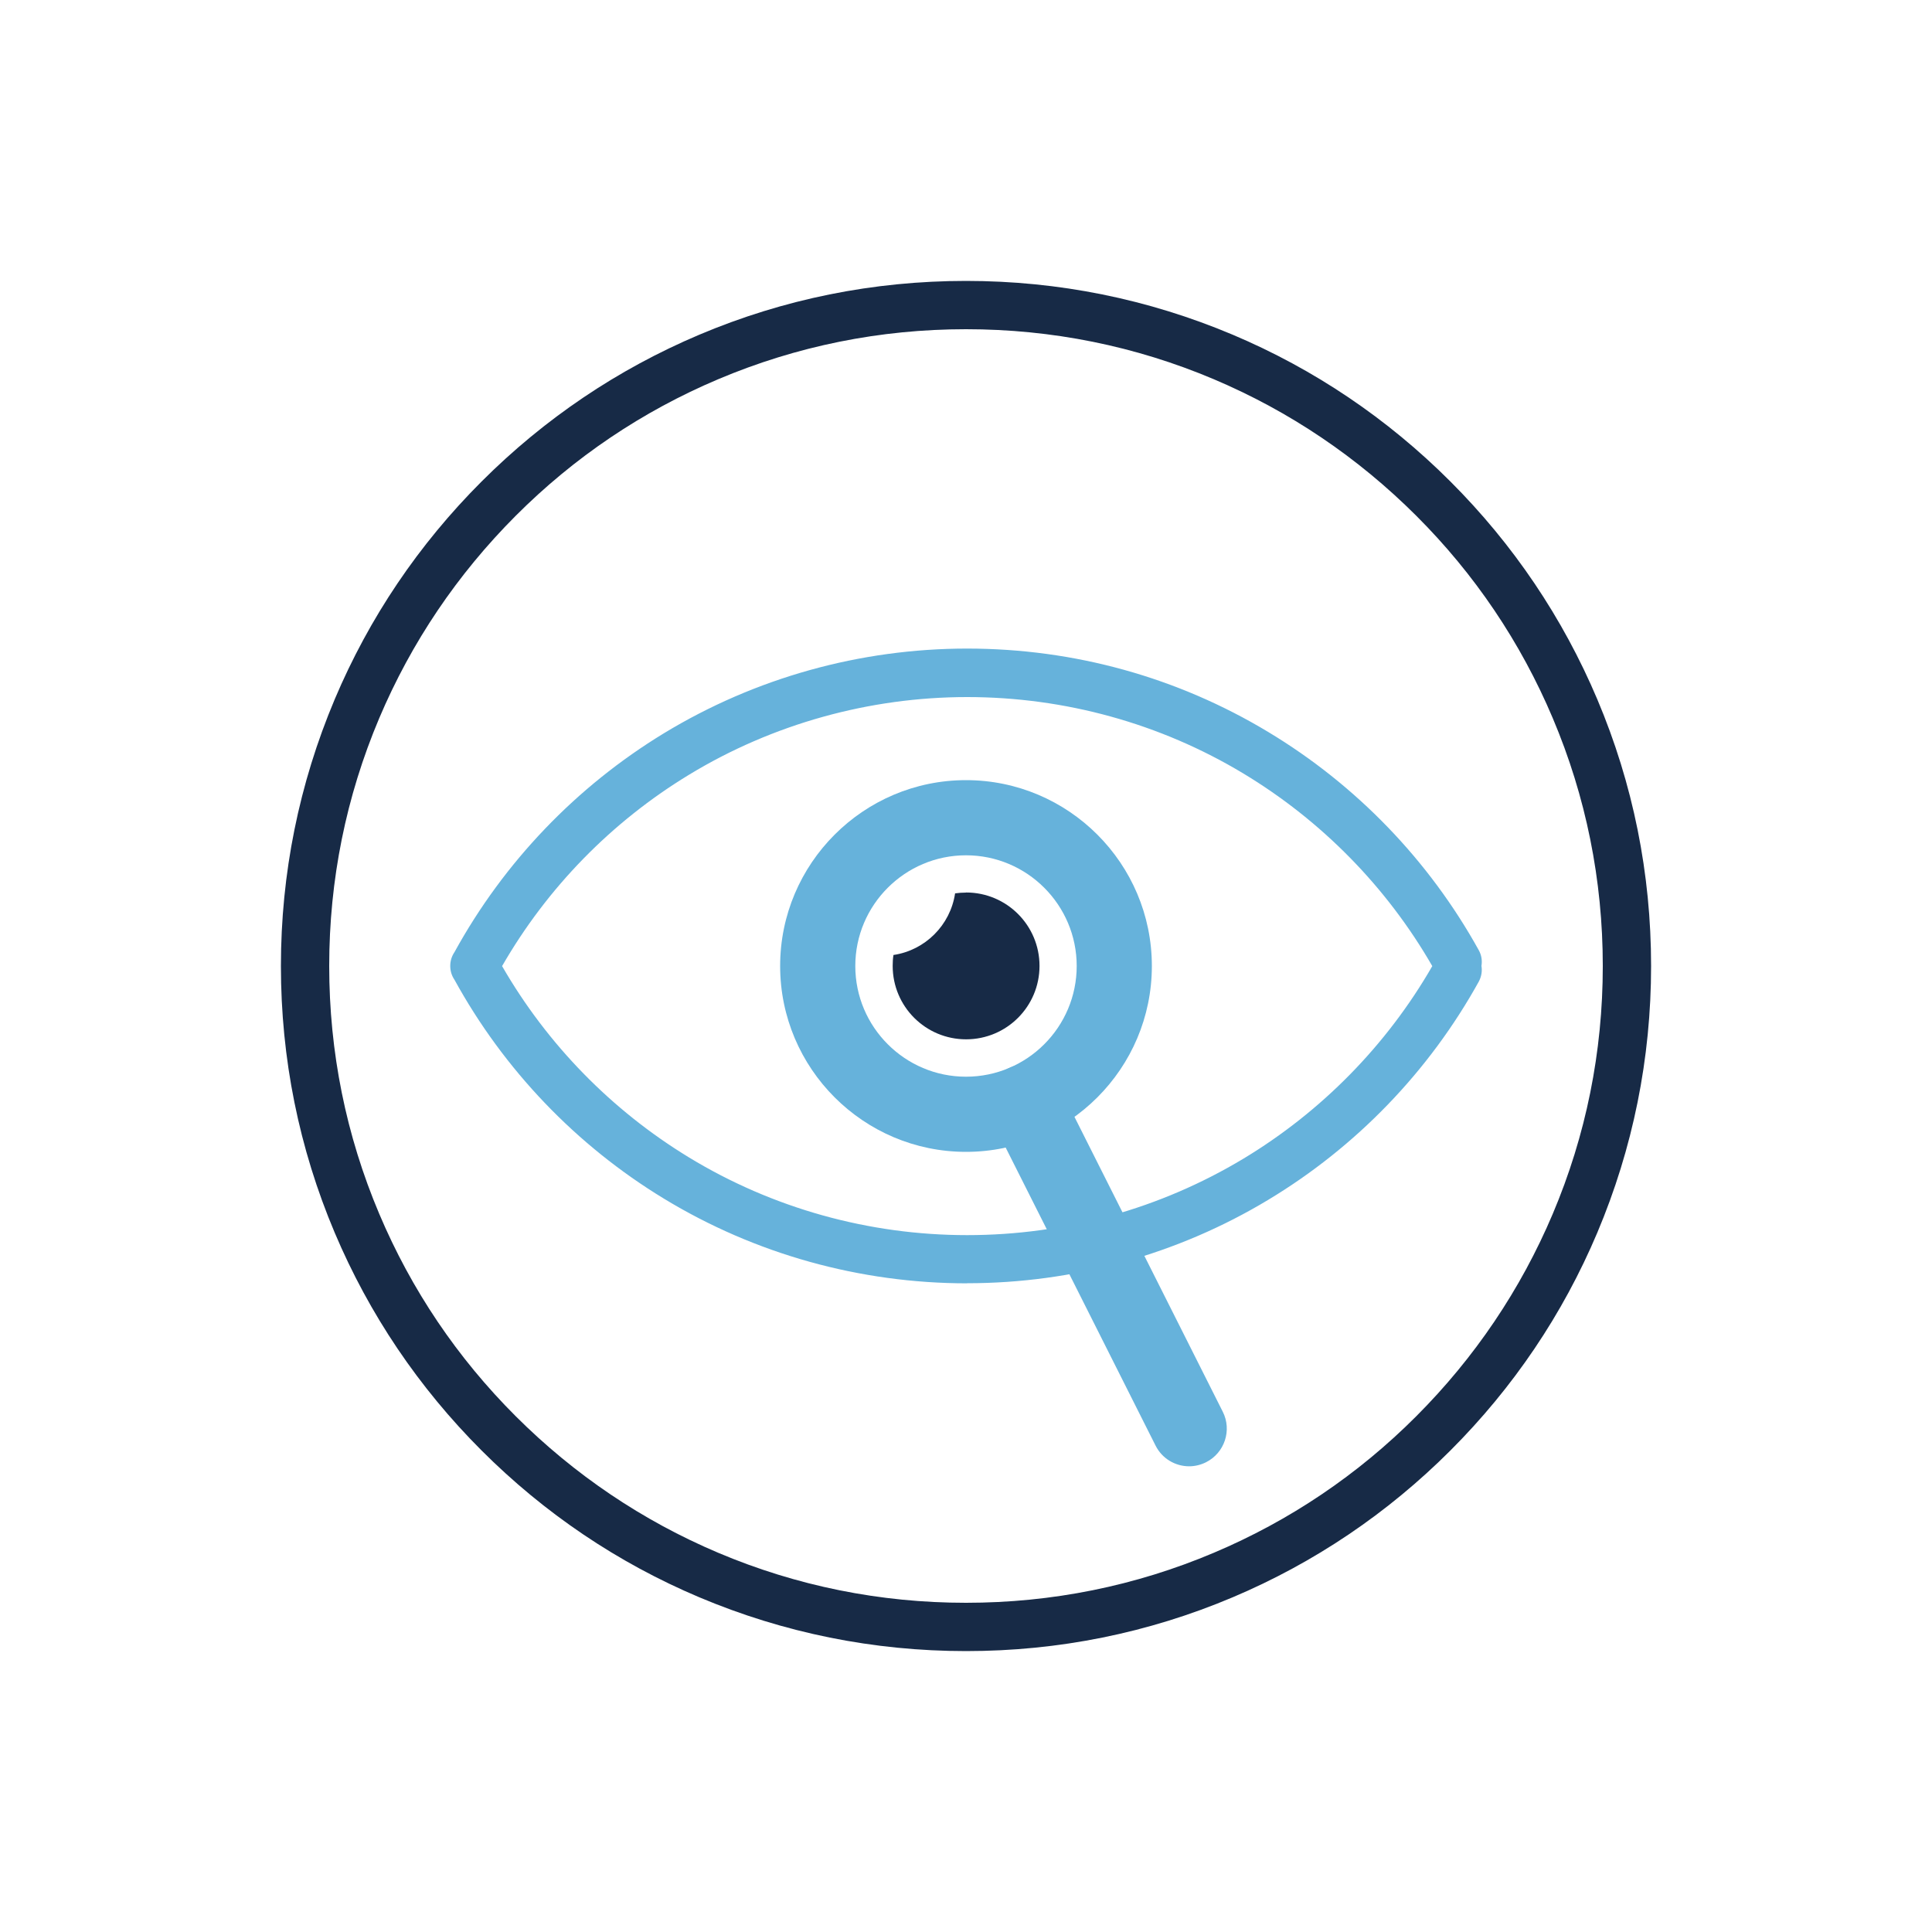 <svg xmlns="http://www.w3.org/2000/svg" viewBox="0 0 2000 2000"><defs><style>      .cls-1 {        fill: #66b2db;      }      .cls-2 {        fill: #172a46;      }    </style></defs><g><g id="Laag_1"><path class="cls-2" d="M1000,1709.2c-95.7,0-188.6-18.8-276.1-55.7-84.5-35.7-160.3-86.9-225.4-152s-116.3-141-152-225.4c-37-87.5-55.7-180.3-55.7-276.1s18.8-188.6,55.7-276.1c35.7-84.5,86.9-160.3,152-225.4s141-116.3,225.4-152c87.5-37,180.3-55.7,276.1-55.7s188.6,18.8,276.1,55.7c84.5,35.7,160.3,86.9,225.4,152s116.3,141,152,225.4c37,87.5,55.7,180.3,55.7,276.1s-18.8,188.6-55.7,276.1c-35.7,84.5-86.9,160.3-152,225.4s-141,116.3-225.4,152c-87.5,37-180.3,55.7-276.1,55.7ZM1000,340.8c-89,0-175.3,17.4-256.6,51.8-78.5,33.2-149,80.7-209.5,141.3s-108.1,131.1-141.3,209.5c-34.4,81.3-51.8,167.6-51.8,256.6s17.4,175.3,51.8,256.6c33.2,78.5,80.7,149,141.3,209.5s131.1,108.1,209.5,141.3c81.3,34.4,167.6,51.8,256.6,51.8s175.3-17.4,256.6-51.8c78.5-33.2,149-80.7,209.5-141.3s108.1-131.1,141.3-209.5c34.4-81.3,51.8-167.6,51.8-256.6s-17.4-175.3-51.8-256.6c-33.2-78.5-80.7-149-141.3-209.5s-131.1-108.1-209.5-141.3c-81.3-34.4-167.6-51.8-256.6-51.8Z"></path><path class="cls-1" d="M1001.2,1328.5c-111,0-219.5-30.3-313.8-87.6-90.9-55.2-165.8-133.5-216.9-226.6-2.8-4.1-4.4-9-4.4-14.2v-.3c0-5.2,1.6-10.1,4.4-14.2,51.1-93.1,126.1-171.4,216.9-226.6,94.4-57.3,202.9-87.6,313.8-87.6s217.8,29.8,311.6,86.3c91.1,54.8,166.5,132.9,218,225.9,2.9,5.2,3.7,10.9,2.8,16.3.9,5.4,0,11.1-2.8,16.3-51.5,93-126.9,171.1-218,225.9-93.8,56.5-201.6,86.3-311.6,86.3ZM519.7,1000c46.7,81.1,113.4,149.4,193.6,198.2,86.5,52.6,186.1,80.4,287.9,80.4s199.8-27.4,285.9-79.1c81-48.8,148.5-117.6,195.6-199.4-47.1-81.8-114.6-150.6-195.6-199.4-86-51.8-184.9-79.1-285.9-79.1s-201.4,27.8-287.9,80.4c-80.2,48.7-146.9,117-193.6,198.2Z"></path><path class="cls-2" d="M1000,924c-3.9,0-7.6.3-11.3.8-4.9,32.9-30.9,58.9-63.8,63.8-.6,3.7-.8,7.5-.8,11.3,0,42,34,76,76,76s76-34,76-76-34-76-76-76Z"></path><path class="cls-1" d="M1000,1192.4c-106.1,0-192.4-86.3-192.4-192.4s86.3-192.4,192.4-192.4,192.4,86.3,192.4,192.4-86.3,192.4-192.4,192.4ZM1000,885.4c-63.2,0-114.6,51.4-114.6,114.6s51.4,114.6,114.6,114.6,114.6-51.4,114.6-114.6-51.4-114.6-114.6-114.6Z"></path><path class="cls-1" d="M1231,1517.9c-14.3,0-28-7.9-34.8-21.5l-170-338c-9.7-19.2-1.9-42.6,17.3-52.3,19.2-9.7,42.6-1.9,52.3,17.3l170,338c9.7,19.2,1.9,42.6-17.3,52.3-5.6,2.8-11.6,4.2-17.5,4.2Z"></path></g></g></svg>